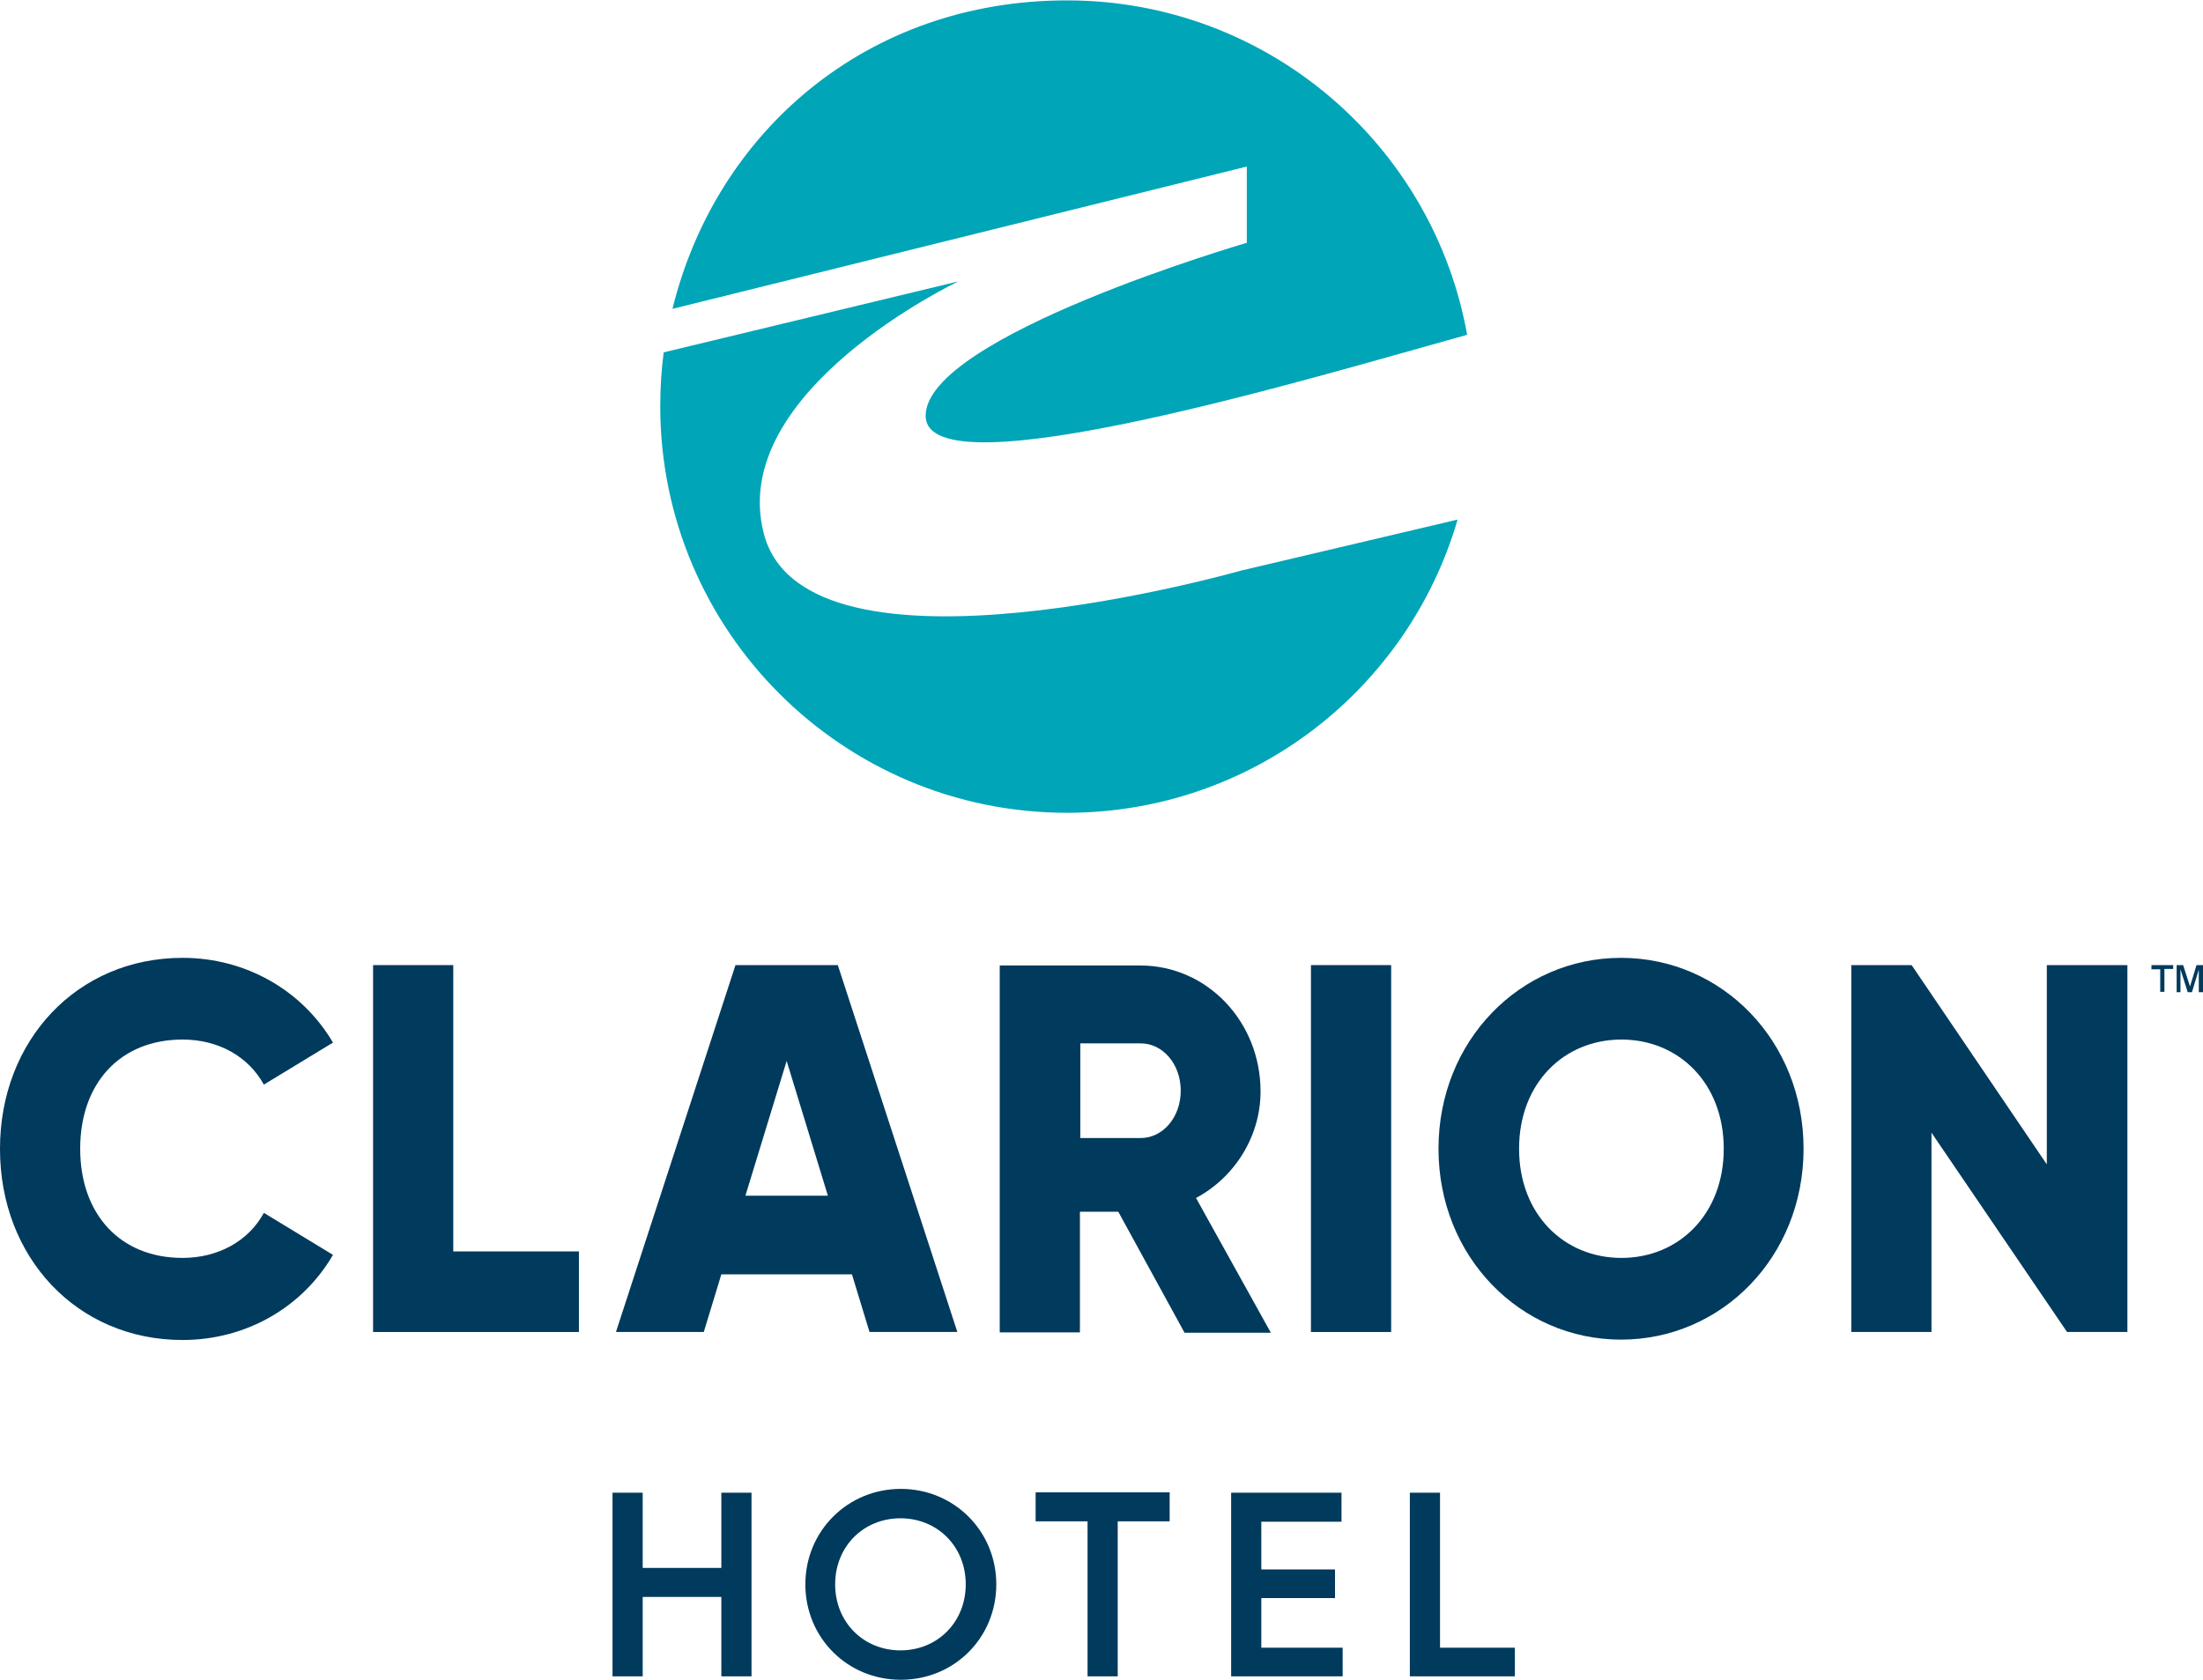 <?xml version="1.0" encoding="UTF-8"?><svg id="b" xmlns="http://www.w3.org/2000/svg" viewBox="0 0 57.69 44"><defs><style>.d{fill:#00a5b8;}.d,.e,.f{stroke-width:0px;}.e{fill:#003a5d;}.f{fill:#003a5d;}</style></defs><g id="c"><path class="d" d="M32.65,4.35v2.01s-8.41,2.45-8.41,4.53,10.34-1.06,14.18-2.12c-.89-4.98-5.24-8.76-10.48-8.76s-9.19,3.44-10.33,8.08l15.05-3.73h0Z"/><path class="d" d="M32.56,14.93s-11.47,3.29-12.56-.96c-.96-3.73,5.1-6.6,5.1-6.6l-7.72,1.86c-.06.46-.09.93-.09,1.41,0,5.88,4.77,10.65,10.65,10.65,4.85,0,8.94-3.24,10.23-7.68l-5.6,1.32h0Z"/><path class="f" d="M0,30.09c0-2.83,2.01-5,4.78-5,1.67,0,3.14.86,3.94,2.22l-1.81,1.1c-.41-.74-1.19-1.18-2.13-1.18-1.63,0-2.68,1.14-2.68,2.86s1.05,2.86,2.68,2.86c.93,0,1.73-.44,2.13-1.18l1.81,1.1c-.79,1.36-2.26,2.23-3.94,2.23-2.77,0-4.78-2.17-4.78-5"/><polygon class="f" points="15.16 32.78 15.16 34.89 9.77 34.89 9.77 25.28 11.87 25.28 11.87 32.78 15.16 32.78 15.16 32.78"/><path class="f" d="M22.31,33.38h-3.42l-.46,1.51h-2.3l3.13-9.61h2.68l3.13,9.61h-2.3l-.46-1.51h0ZM21.68,31.32l-1.08-3.53-1.08,3.53h2.15Z"/><path class="f" d="M29.28,31.74h-1v3.16h-2.1v-9.61h3.68c1.75,0,3.15,1.47,3.15,3.3,0,1.18-.68,2.25-1.69,2.79l1.96,3.53h-2.26l-1.73-3.16h0ZM28.29,29.81h1.58c.58,0,1.05-.54,1.05-1.24s-.47-1.24-1.05-1.24h-1.58v2.47h0Z"/><polygon class="f" points="36.43 34.89 34.33 34.89 34.33 25.28 36.43 25.28 36.43 34.89 36.43 34.89"/><path class="f" d="M37.67,30.09c0-2.83,2.14-5,4.78-5s4.78,2.17,4.78,5-2.14,5-4.78,5-4.78-2.17-4.78-5M45.14,30.09c0-1.72-1.18-2.86-2.68-2.86s-2.68,1.14-2.68,2.86,1.18,2.86,2.68,2.86,2.68-1.14,2.68-2.86"/><polygon class="f" points="55.71 25.28 55.71 34.89 54.13 34.89 50.58 29.67 50.58 34.89 48.48 34.89 48.48 25.28 50.06 25.28 53.6 30.5 53.6 25.28 55.71 25.28 55.71 25.28"/><path class="f" d="M19.68,39.1v4.81h-.79v-2.08h-2.06v2.08h-.79v-4.81h.79v1.97h2.06v-1.97h.79Z"/><path class="f" d="M21.09,41.5c0-1.4,1.11-2.5,2.5-2.5s2.5,1.1,2.5,2.5-1.1,2.5-2.5,2.5-2.5-1.1-2.5-2.5ZM25.29,41.5c0-.99-.74-1.73-1.71-1.73s-1.71.74-1.71,1.73.74,1.73,1.71,1.73,1.71-.74,1.71-1.73Z"/><path class="f" d="M30.62,39.85h-1.35v4.06h-.79v-4.06h-1.36v-.76h3.51v.76Z"/><path class="f" d="M35.16,43.15v.76h-2.92v-4.81h2.89v.76h-2.1v1.25h1.93v.75h-1.93v1.3h2.13Z"/><path class="f" d="M39.67,43.15v.76h-2.75v-4.81h.79v4.06h1.96Z"/><path class="e" d="M57,25.99v-.71h.17l.18.56.17-.56h.17v.71h-.11v-.59l-.18.59h-.11l-.19-.6v.6h-.11ZM56.57,25.99v-.6h-.23v-.11h.57v.1h-.23v.6h-.12Z"/></g></svg>